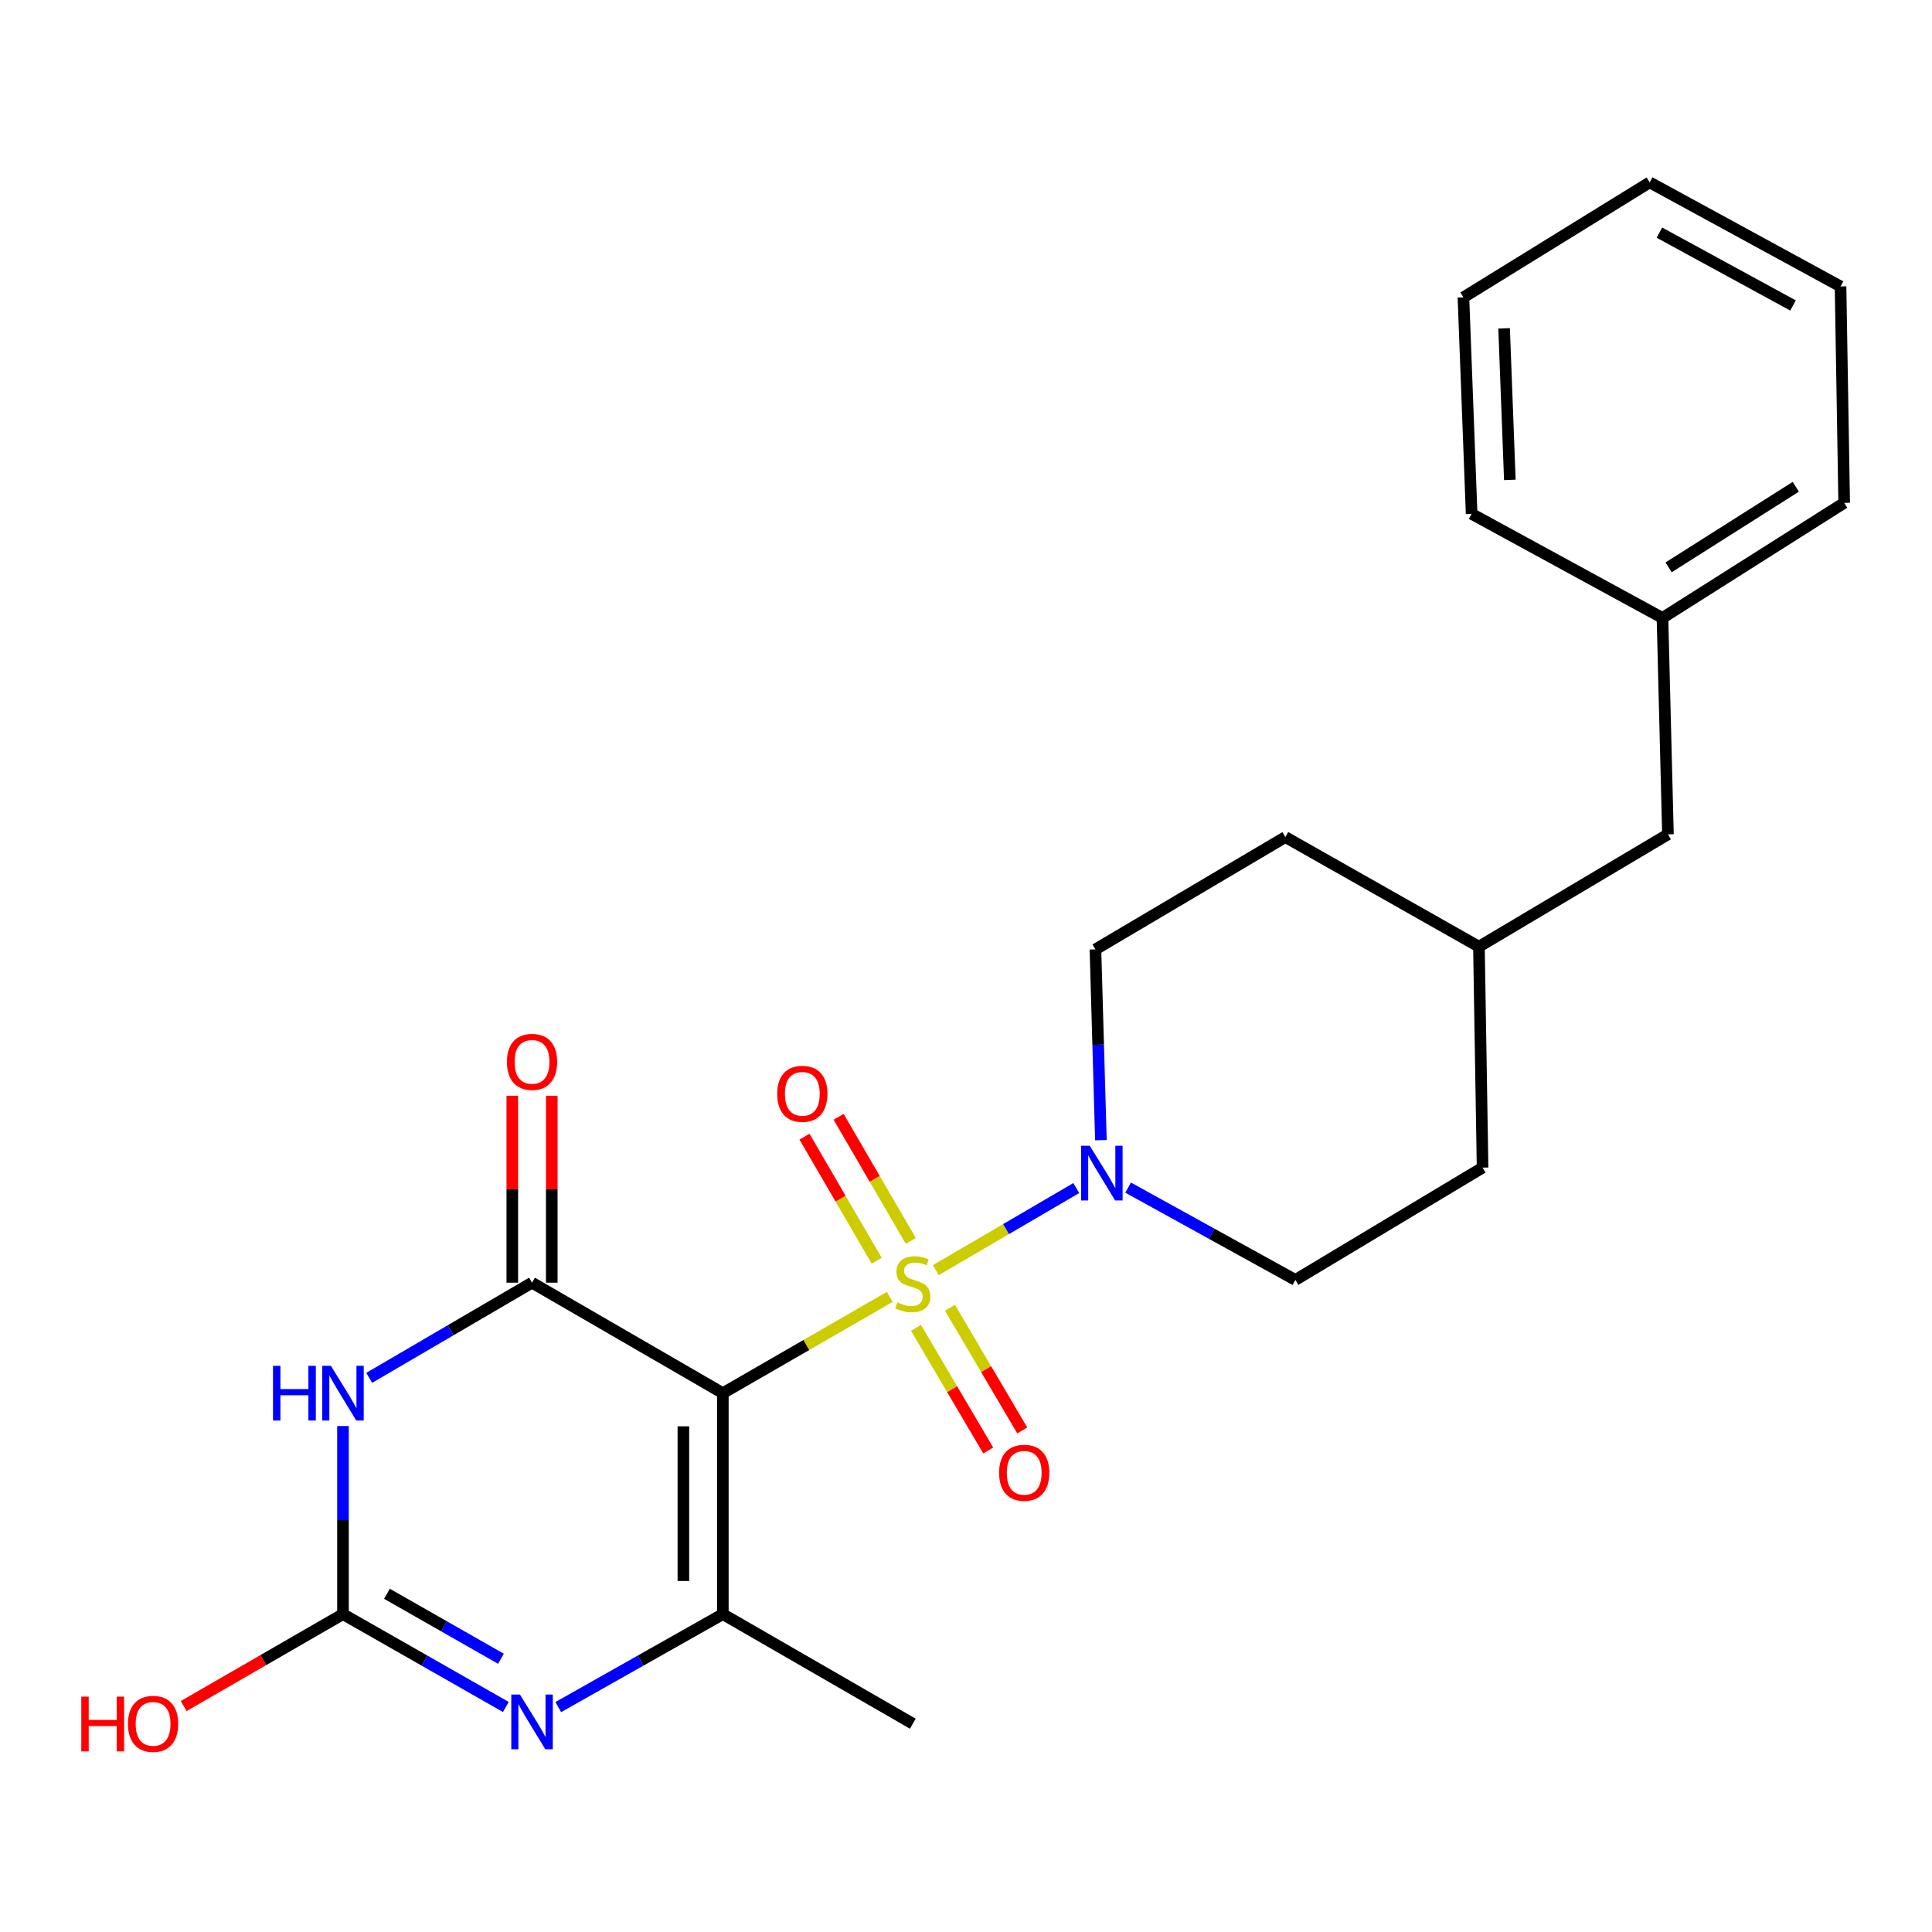 <?xml version='1.0' encoding='iso-8859-1'?>
<svg version='1.1' baseProfile='full'
              xmlns='http://www.w3.org/2000/svg'
                      xmlns:rdkit='http://www.rdkit.org/xml'
                      xmlns:xlink='http://www.w3.org/1999/xlink'
                  xml:space='preserve'
width='1000px' height='1000px' viewBox='0 0 1000 1000'>
<!-- END OF HEADER -->
<rect style='opacity:1.0;fill:#FFFFFF;stroke:none' width='1000' height='1000' x='0' y='0'> </rect>
<path class='bond-0' d='M 460.55,671.262 L 417.347,696.182' style='fill:none;fill-rule:evenodd;stroke:#CCCC00;stroke-width:6px;stroke-linecap:butt;stroke-linejoin:miter;stroke-opacity:1' />
<path class='bond-0' d='M 417.347,696.182 L 374.145,721.102' style='fill:none;fill-rule:evenodd;stroke:#000000;stroke-width:6px;stroke-linecap:butt;stroke-linejoin:miter;stroke-opacity:1' />
<path class='bond-6' d='M 484.381,657.424 L 520.733,636.177' style='fill:none;fill-rule:evenodd;stroke:#CCCC00;stroke-width:6px;stroke-linecap:butt;stroke-linejoin:miter;stroke-opacity:1' />
<path class='bond-6' d='M 520.733,636.177 L 557.085,614.929' style='fill:none;fill-rule:evenodd;stroke:#0000FF;stroke-width:6px;stroke-linecap:butt;stroke-linejoin:miter;stroke-opacity:1' />
<path class='bond-7' d='M 471.429,642.288 L 452.745,610.171' style='fill:none;fill-rule:evenodd;stroke:#CCCC00;stroke-width:6px;stroke-linecap:butt;stroke-linejoin:miter;stroke-opacity:1' />
<path class='bond-7' d='M 452.745,610.171 L 434.061,578.053' style='fill:none;fill-rule:evenodd;stroke:#FF0000;stroke-width:6px;stroke-linecap:butt;stroke-linejoin:miter;stroke-opacity:1' />
<path class='bond-7' d='M 453.77,652.561 L 435.086,620.443' style='fill:none;fill-rule:evenodd;stroke:#CCCC00;stroke-width:6px;stroke-linecap:butt;stroke-linejoin:miter;stroke-opacity:1' />
<path class='bond-7' d='M 435.086,620.443 L 416.402,588.326' style='fill:none;fill-rule:evenodd;stroke:#FF0000;stroke-width:6px;stroke-linecap:butt;stroke-linejoin:miter;stroke-opacity:1' />
<path class='bond-8' d='M 474.109,687.293 L 492.812,719.028' style='fill:none;fill-rule:evenodd;stroke:#CCCC00;stroke-width:6px;stroke-linecap:butt;stroke-linejoin:miter;stroke-opacity:1' />
<path class='bond-8' d='M 492.812,719.028 L 511.514,750.764' style='fill:none;fill-rule:evenodd;stroke:#FF0000;stroke-width:6px;stroke-linecap:butt;stroke-linejoin:miter;stroke-opacity:1' />
<path class='bond-8' d='M 491.71,676.921 L 510.412,708.656' style='fill:none;fill-rule:evenodd;stroke:#CCCC00;stroke-width:6px;stroke-linecap:butt;stroke-linejoin:miter;stroke-opacity:1' />
<path class='bond-8' d='M 510.412,708.656 L 529.115,740.391' style='fill:none;fill-rule:evenodd;stroke:#FF0000;stroke-width:6px;stroke-linecap:butt;stroke-linejoin:miter;stroke-opacity:1' />
<path class='bond-1' d='M 374.145,721.102 L 275.38,663.911' style='fill:none;fill-rule:evenodd;stroke:#000000;stroke-width:6px;stroke-linecap:butt;stroke-linejoin:miter;stroke-opacity:1' />
<path class='bond-3' d='M 374.145,721.102 L 374.145,835.473' style='fill:none;fill-rule:evenodd;stroke:#000000;stroke-width:6px;stroke-linecap:butt;stroke-linejoin:miter;stroke-opacity:1' />
<path class='bond-3' d='M 353.716,738.258 L 353.716,818.317' style='fill:none;fill-rule:evenodd;stroke:#000000;stroke-width:6px;stroke-linecap:butt;stroke-linejoin:miter;stroke-opacity:1' />
<path class='bond-2' d='M 275.38,663.911 L 233.238,688.54' style='fill:none;fill-rule:evenodd;stroke:#000000;stroke-width:6px;stroke-linecap:butt;stroke-linejoin:miter;stroke-opacity:1' />
<path class='bond-2' d='M 233.238,688.54 L 191.097,713.169' style='fill:none;fill-rule:evenodd;stroke:#0000FF;stroke-width:6px;stroke-linecap:butt;stroke-linejoin:miter;stroke-opacity:1' />
<path class='bond-9' d='M 285.595,663.911 L 285.595,615.535' style='fill:none;fill-rule:evenodd;stroke:#000000;stroke-width:6px;stroke-linecap:butt;stroke-linejoin:miter;stroke-opacity:1' />
<path class='bond-9' d='M 285.595,615.535 L 285.595,567.16' style='fill:none;fill-rule:evenodd;stroke:#FF0000;stroke-width:6px;stroke-linecap:butt;stroke-linejoin:miter;stroke-opacity:1' />
<path class='bond-9' d='M 265.165,663.911 L 265.165,615.535' style='fill:none;fill-rule:evenodd;stroke:#000000;stroke-width:6px;stroke-linecap:butt;stroke-linejoin:miter;stroke-opacity:1' />
<path class='bond-9' d='M 265.165,615.535 L 265.165,567.16' style='fill:none;fill-rule:evenodd;stroke:#FF0000;stroke-width:6px;stroke-linecap:butt;stroke-linejoin:miter;stroke-opacity:1' />
<path class='bond-25' d='M 177.523,738.121 L 177.523,786.797' style='fill:none;fill-rule:evenodd;stroke:#0000FF;stroke-width:6px;stroke-linecap:butt;stroke-linejoin:miter;stroke-opacity:1' />
<path class='bond-25' d='M 177.523,786.797 L 177.523,835.473' style='fill:none;fill-rule:evenodd;stroke:#000000;stroke-width:6px;stroke-linecap:butt;stroke-linejoin:miter;stroke-opacity:1' />
<path class='bond-4' d='M 374.145,835.473 L 331.55,859.531' style='fill:none;fill-rule:evenodd;stroke:#000000;stroke-width:6px;stroke-linecap:butt;stroke-linejoin:miter;stroke-opacity:1' />
<path class='bond-4' d='M 331.55,859.531 L 288.956,883.589' style='fill:none;fill-rule:evenodd;stroke:#0000FF;stroke-width:6px;stroke-linecap:butt;stroke-linejoin:miter;stroke-opacity:1' />
<path class='bond-13' d='M 374.145,835.473 L 472.467,892.187' style='fill:none;fill-rule:evenodd;stroke:#000000;stroke-width:6px;stroke-linecap:butt;stroke-linejoin:miter;stroke-opacity:1' />
<path class='bond-5' d='M 261.824,883.529 L 219.674,859.501' style='fill:none;fill-rule:evenodd;stroke:#0000FF;stroke-width:6px;stroke-linecap:butt;stroke-linejoin:miter;stroke-opacity:1' />
<path class='bond-5' d='M 219.674,859.501 L 177.523,835.473' style='fill:none;fill-rule:evenodd;stroke:#000000;stroke-width:6px;stroke-linecap:butt;stroke-linejoin:miter;stroke-opacity:1' />
<path class='bond-5' d='M 259.296,858.572 L 229.791,841.753' style='fill:none;fill-rule:evenodd;stroke:#0000FF;stroke-width:6px;stroke-linecap:butt;stroke-linejoin:miter;stroke-opacity:1' />
<path class='bond-5' d='M 229.791,841.753 L 200.286,824.933' style='fill:none;fill-rule:evenodd;stroke:#000000;stroke-width:6px;stroke-linecap:butt;stroke-linejoin:miter;stroke-opacity:1' />
<path class='bond-12' d='M 177.523,835.473 L 136.297,859.261' style='fill:none;fill-rule:evenodd;stroke:#000000;stroke-width:6px;stroke-linecap:butt;stroke-linejoin:miter;stroke-opacity:1' />
<path class='bond-12' d='M 136.297,859.261 L 95.072,883.049' style='fill:none;fill-rule:evenodd;stroke:#FF0000;stroke-width:6px;stroke-linecap:butt;stroke-linejoin:miter;stroke-opacity:1' />
<path class='bond-10' d='M 583.914,614.704 L 627.2,638.598' style='fill:none;fill-rule:evenodd;stroke:#0000FF;stroke-width:6px;stroke-linecap:butt;stroke-linejoin:miter;stroke-opacity:1' />
<path class='bond-10' d='M 627.2,638.598 L 670.485,662.492' style='fill:none;fill-rule:evenodd;stroke:#000000;stroke-width:6px;stroke-linecap:butt;stroke-linejoin:miter;stroke-opacity:1' />
<path class='bond-11' d='M 569.825,590.141 L 568.412,540.774' style='fill:none;fill-rule:evenodd;stroke:#0000FF;stroke-width:6px;stroke-linecap:butt;stroke-linejoin:miter;stroke-opacity:1' />
<path class='bond-11' d='M 568.412,540.774 L 566.999,491.407' style='fill:none;fill-rule:evenodd;stroke:#000000;stroke-width:6px;stroke-linecap:butt;stroke-linejoin:miter;stroke-opacity:1' />
<path class='bond-16' d='M 670.485,662.492 L 767.378,604.359' style='fill:none;fill-rule:evenodd;stroke:#000000;stroke-width:6px;stroke-linecap:butt;stroke-linejoin:miter;stroke-opacity:1' />
<path class='bond-15' d='M 566.999,491.407 L 665.299,433.274' style='fill:none;fill-rule:evenodd;stroke:#000000;stroke-width:6px;stroke-linecap:butt;stroke-linejoin:miter;stroke-opacity:1' />
<path class='bond-14' d='M 863.328,431.855 L 765.494,490' style='fill:none;fill-rule:evenodd;stroke:#000000;stroke-width:6px;stroke-linecap:butt;stroke-linejoin:miter;stroke-opacity:1' />
<path class='bond-18' d='M 863.328,431.855 L 860.491,319.845' style='fill:none;fill-rule:evenodd;stroke:#000000;stroke-width:6px;stroke-linecap:butt;stroke-linejoin:miter;stroke-opacity:1' />
<path class='bond-17' d='M 665.299,433.274 L 765.494,490' style='fill:none;fill-rule:evenodd;stroke:#000000;stroke-width:6px;stroke-linecap:butt;stroke-linejoin:miter;stroke-opacity:1' />
<path class='bond-24' d='M 767.378,604.359 L 765.494,490' style='fill:none;fill-rule:evenodd;stroke:#000000;stroke-width:6px;stroke-linecap:butt;stroke-linejoin:miter;stroke-opacity:1' />
<path class='bond-19' d='M 860.491,319.845 L 954.545,260.282' style='fill:none;fill-rule:evenodd;stroke:#000000;stroke-width:6px;stroke-linecap:butt;stroke-linejoin:miter;stroke-opacity:1' />
<path class='bond-19' d='M 863.669,293.651 L 929.507,251.957' style='fill:none;fill-rule:evenodd;stroke:#000000;stroke-width:6px;stroke-linecap:butt;stroke-linejoin:miter;stroke-opacity:1' />
<path class='bond-20' d='M 860.491,319.845 L 761.714,265.968' style='fill:none;fill-rule:evenodd;stroke:#000000;stroke-width:6px;stroke-linecap:butt;stroke-linejoin:miter;stroke-opacity:1' />
<path class='bond-22' d='M 954.545,260.282 L 952.661,148.261' style='fill:none;fill-rule:evenodd;stroke:#000000;stroke-width:6px;stroke-linecap:butt;stroke-linejoin:miter;stroke-opacity:1' />
<path class='bond-21' d='M 761.714,265.968 L 757.469,153.924' style='fill:none;fill-rule:evenodd;stroke:#000000;stroke-width:6px;stroke-linecap:butt;stroke-linejoin:miter;stroke-opacity:1' />
<path class='bond-21' d='M 781.492,248.388 L 778.521,169.957' style='fill:none;fill-rule:evenodd;stroke:#000000;stroke-width:6px;stroke-linecap:butt;stroke-linejoin:miter;stroke-opacity:1' />
<path class='bond-23' d='M 757.469,153.924 L 853.874,94.395' style='fill:none;fill-rule:evenodd;stroke:#000000;stroke-width:6px;stroke-linecap:butt;stroke-linejoin:miter;stroke-opacity:1' />
<path class='bond-26' d='M 952.661,148.261 L 853.874,94.395' style='fill:none;fill-rule:evenodd;stroke:#000000;stroke-width:6px;stroke-linecap:butt;stroke-linejoin:miter;stroke-opacity:1' />
<path class='bond-26' d='M 928.063,158.117 L 858.912,120.411' style='fill:none;fill-rule:evenodd;stroke:#000000;stroke-width:6px;stroke-linecap:butt;stroke-linejoin:miter;stroke-opacity:1' />
<path  class='atom-0' d='M 464.467 674.108
Q 464.787 674.228, 466.107 674.788
Q 467.427 675.348, 468.867 675.708
Q 470.347 676.028, 471.787 676.028
Q 474.467 676.028, 476.027 674.748
Q 477.587 673.428, 477.587 671.148
Q 477.587 669.588, 476.787 668.628
Q 476.027 667.668, 474.827 667.148
Q 473.627 666.628, 471.627 666.028
Q 469.107 665.268, 467.587 664.548
Q 466.107 663.828, 465.027 662.308
Q 463.987 660.788, 463.987 658.228
Q 463.987 654.668, 466.387 652.468
Q 468.827 650.268, 473.627 650.268
Q 476.907 650.268, 480.627 651.828
L 479.707 654.908
Q 476.307 653.508, 473.747 653.508
Q 470.987 653.508, 469.467 654.668
Q 467.947 655.788, 467.987 657.748
Q 467.987 659.268, 468.747 660.188
Q 469.547 661.108, 470.667 661.628
Q 471.827 662.148, 473.747 662.748
Q 476.307 663.548, 477.827 664.348
Q 479.347 665.148, 480.427 666.788
Q 481.547 668.388, 481.547 671.148
Q 481.547 675.068, 478.907 677.188
Q 476.307 679.268, 471.947 679.268
Q 469.427 679.268, 467.507 678.708
Q 465.627 678.188, 463.387 677.268
L 464.467 674.108
' fill='#CCCC00'/>
<path  class='atom-3' d='M 141.303 706.942
L 145.143 706.942
L 145.143 718.982
L 159.623 718.982
L 159.623 706.942
L 163.463 706.942
L 163.463 735.262
L 159.623 735.262
L 159.623 722.182
L 145.143 722.182
L 145.143 735.262
L 141.303 735.262
L 141.303 706.942
' fill='#0000FF'/>
<path  class='atom-3' d='M 171.263 706.942
L 180.543 721.942
Q 181.463 723.422, 182.943 726.102
Q 184.423 728.782, 184.503 728.942
L 184.503 706.942
L 188.263 706.942
L 188.263 735.262
L 184.383 735.262
L 174.423 718.862
Q 173.263 716.942, 172.023 714.742
Q 170.823 712.542, 170.463 711.862
L 170.463 735.262
L 166.783 735.262
L 166.783 706.942
L 171.263 706.942
' fill='#0000FF'/>
<path  class='atom-5' d='M 269.12 877.097
L 278.4 892.097
Q 279.32 893.577, 280.8 896.257
Q 282.28 898.937, 282.36 899.097
L 282.36 877.097
L 286.12 877.097
L 286.12 905.417
L 282.24 905.417
L 272.28 889.017
Q 271.12 887.097, 269.88 884.897
Q 268.68 882.697, 268.32 882.017
L 268.32 905.417
L 264.64 905.417
L 264.64 877.097
L 269.12 877.097
' fill='#0000FF'/>
<path  class='atom-7' d='M 564.053 593.037
L 573.333 608.037
Q 574.253 609.517, 575.733 612.197
Q 577.213 614.877, 577.293 615.037
L 577.293 593.037
L 581.053 593.037
L 581.053 621.357
L 577.173 621.357
L 567.213 604.957
Q 566.053 603.037, 564.813 600.837
Q 563.613 598.637, 563.253 597.957
L 563.253 621.357
L 559.573 621.357
L 559.573 593.037
L 564.053 593.037
' fill='#0000FF'/>
<path  class='atom-8' d='M 402.276 566.157
Q 402.276 559.357, 405.636 555.557
Q 408.996 551.757, 415.276 551.757
Q 421.556 551.757, 424.916 555.557
Q 428.276 559.357, 428.276 566.157
Q 428.276 573.037, 424.876 576.957
Q 421.476 580.837, 415.276 580.837
Q 409.036 580.837, 405.636 576.957
Q 402.276 573.077, 402.276 566.157
M 415.276 577.637
Q 419.596 577.637, 421.916 574.757
Q 424.276 571.837, 424.276 566.157
Q 424.276 560.597, 421.916 557.797
Q 419.596 554.957, 415.276 554.957
Q 410.956 554.957, 408.596 557.757
Q 406.276 560.557, 406.276 566.157
Q 406.276 571.877, 408.596 574.757
Q 410.956 577.637, 415.276 577.637
' fill='#FF0000'/>
<path  class='atom-9' d='M 517.124 762.302
Q 517.124 755.502, 520.484 751.702
Q 523.844 747.902, 530.124 747.902
Q 536.404 747.902, 539.764 751.702
Q 543.124 755.502, 543.124 762.302
Q 543.124 769.182, 539.724 773.102
Q 536.324 776.982, 530.124 776.982
Q 523.884 776.982, 520.484 773.102
Q 517.124 769.222, 517.124 762.302
M 530.124 773.782
Q 534.444 773.782, 536.764 770.902
Q 539.124 767.982, 539.124 762.302
Q 539.124 756.742, 536.764 753.942
Q 534.444 751.102, 530.124 751.102
Q 525.804 751.102, 523.444 753.902
Q 521.124 756.702, 521.124 762.302
Q 521.124 768.022, 523.444 770.902
Q 525.804 773.782, 530.124 773.782
' fill='#FF0000'/>
<path  class='atom-10' d='M 262.38 549.62
Q 262.38 542.82, 265.74 539.02
Q 269.1 535.22, 275.38 535.22
Q 281.66 535.22, 285.02 539.02
Q 288.38 542.82, 288.38 549.62
Q 288.38 556.5, 284.98 560.42
Q 281.58 564.3, 275.38 564.3
Q 269.14 564.3, 265.74 560.42
Q 262.38 556.54, 262.38 549.62
M 275.38 561.1
Q 279.7 561.1, 282.02 558.22
Q 284.38 555.3, 284.38 549.62
Q 284.38 544.06, 282.02 541.26
Q 279.7 538.42, 275.38 538.42
Q 271.06 538.42, 268.7 541.22
Q 266.38 544.02, 266.38 549.62
Q 266.38 555.34, 268.7 558.22
Q 271.06 561.1, 275.38 561.1
' fill='#FF0000'/>
<path  class='atom-13' d='M 42.075 878.187
L 45.915 878.187
L 45.915 890.227
L 60.395 890.227
L 60.395 878.187
L 64.235 878.187
L 64.235 906.507
L 60.395 906.507
L 60.395 893.427
L 45.915 893.427
L 45.915 906.507
L 42.075 906.507
L 42.075 878.187
' fill='#FF0000'/>
<path  class='atom-13' d='M 66.235 892.267
Q 66.235 885.467, 69.595 881.667
Q 72.955 877.867, 79.235 877.867
Q 85.515 877.867, 88.875 881.667
Q 92.235 885.467, 92.235 892.267
Q 92.235 899.147, 88.835 903.067
Q 85.435 906.947, 79.235 906.947
Q 72.995 906.947, 69.595 903.067
Q 66.235 899.187, 66.235 892.267
M 79.235 903.747
Q 83.555 903.747, 85.875 900.867
Q 88.235 897.947, 88.235 892.267
Q 88.235 886.707, 85.875 883.907
Q 83.555 881.067, 79.235 881.067
Q 74.915 881.067, 72.555 883.867
Q 70.235 886.667, 70.235 892.267
Q 70.235 897.987, 72.555 900.867
Q 74.915 903.747, 79.235 903.747
' fill='#FF0000'/>
</svg>
